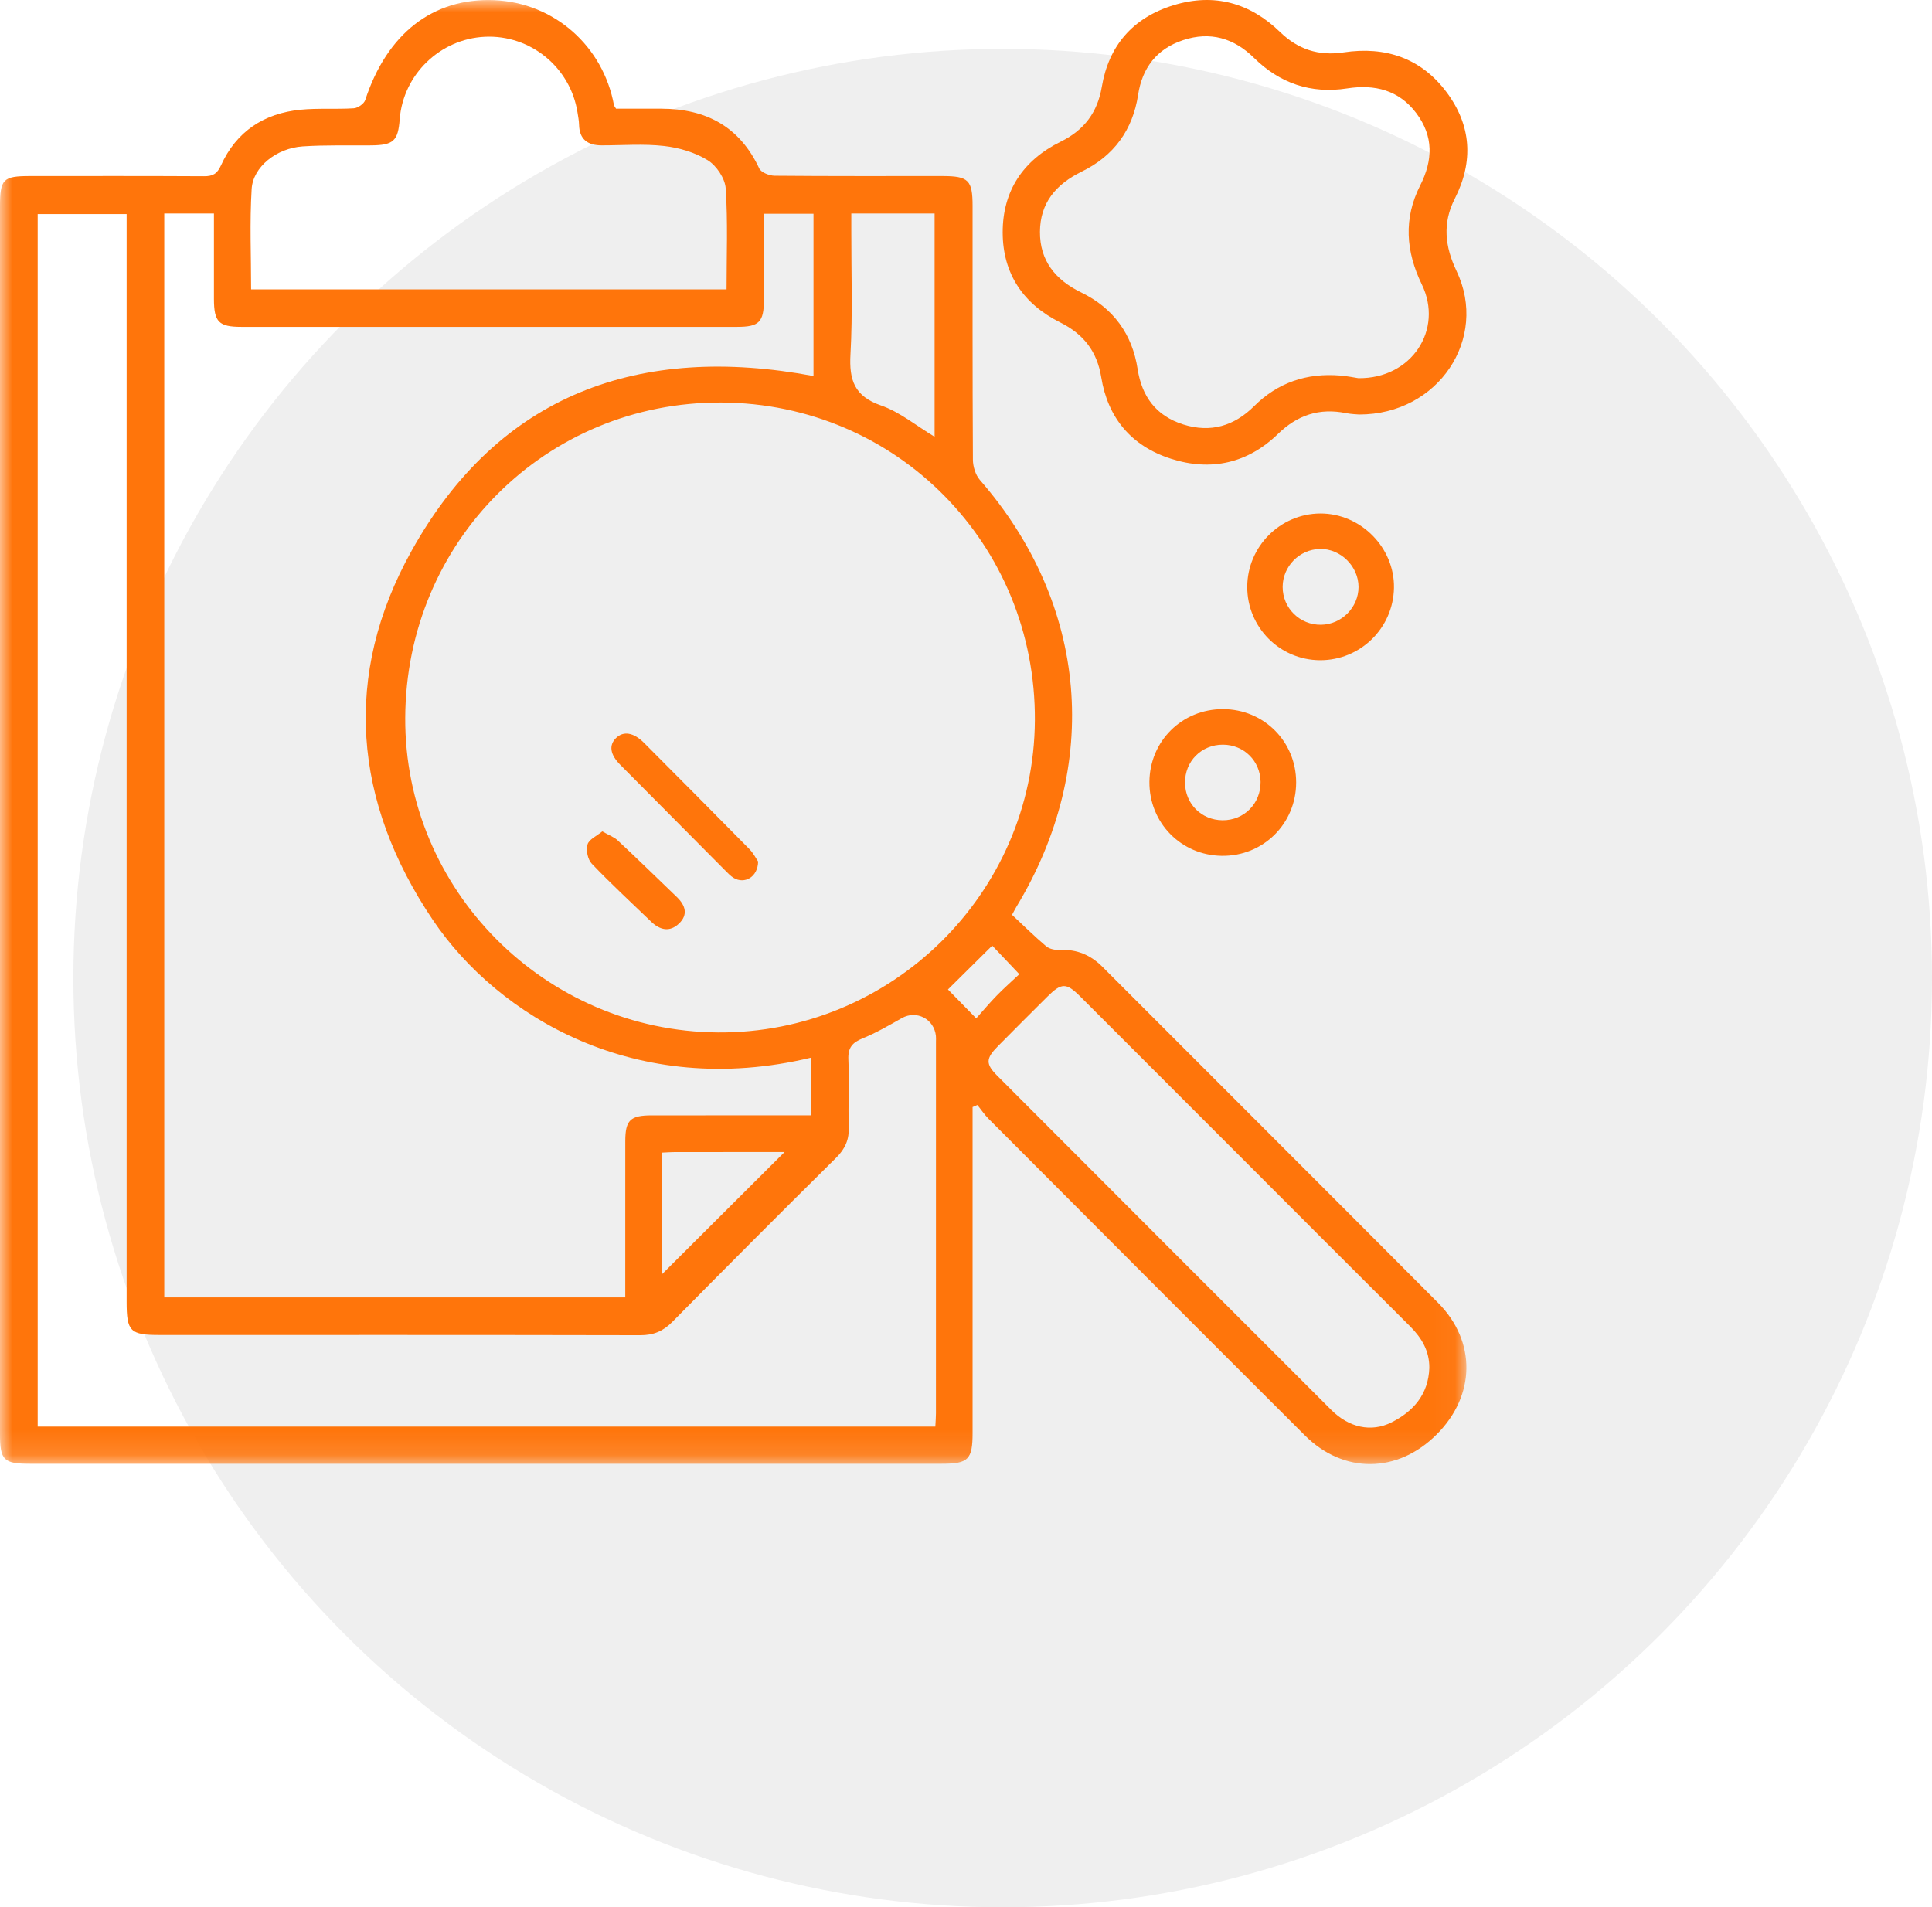 <?xml version="1.0" encoding="UTF-8"?>
<svg width="79px" height="78px" viewBox="0 0 79 78" version="1.1" xmlns="http://www.w3.org/2000/svg" xmlns:xlink="http://www.w3.org/1999/xlink">
    <!-- Generator: Sketch 58 (84663) - https://sketch.com -->
    <title>Group 21</title>
    <desc>Created with Sketch.</desc>
    <defs>
        <filter x="0.0%" y="0.0%" width="100.0%" height="100.0%" filterUnits="objectBoundingBox" id="filter-1">
            <feGaussianBlur stdDeviation="0" in="SourceGraphic"></feGaussianBlur>
        </filter>
        <polygon id="path-2" points="4.28040437e-05 0.003 59.962 0.003 59.962 59.875 4.28040437e-05 59.875"></polygon>
        <polygon id="path-4" points="4.28040438e-05 0.003 59.962 0.003 59.962 59.875 4.28040438e-05 59.875"></polygon>
    </defs>
    <g id="sito-2018" stroke="none" stroke-width="1" fill="none" fill-rule="evenodd">
        <g id="hp-easypc" transform="translate(-1115, -1198)">
            <g id="Group-9" transform="translate(71, 1001)">
                <g id="Group-21" transform="translate(1044, 197)">
                    <circle id="Oval-Copy-11" fill="#EFEFEF" filter="url(#filter-1)" cx="41" cy="40" r="38"></circle>
                    <g id="Group-14">
                        <g id="Group-3">
                            <mask id="mask-3" fill="white">
                                <use xlink:href="#path-2"></use>
                            </mask>
                            <g id="Clip-2"></g>
                            <mask id="mask-5" fill="white">
                                <use xlink:href="#path-4"></use>
                            </mask>
                            <g id="Clip-2"></g>
                            <path d="M40.572,38.672 C39.966,39.273 39.368,39.866 38.762,40.466 C39.086,40.797 39.461,41.179 39.918,41.647 C40.212,41.318 40.477,41.001 40.764,40.708 C41.065,40.401 41.388,40.116 41.68,39.841 C41.247,39.385 40.88,38.997 40.572,38.672 L40.572,38.672 Z M27.064,52.117 C28.749,50.437 30.412,48.778 32.081,47.114 C30.618,47.114 29.113,47.113 27.608,47.115 C27.448,47.115 27.287,47.128 27.064,47.138 L27.064,51.517 L27.064,52.117 Z M34.81,8.733 C34.81,8.986 34.81,9.209 34.81,9.433 C34.806,11.119 34.869,12.809 34.776,14.491 C34.717,15.545 34.936,16.204 36.024,16.582 C36.798,16.851 37.471,17.414 38.216,17.862 L38.216,8.733 L34.81,8.733 Z M58.446,55.946 C58.452,55.252 58.137,54.719 57.659,54.242 C55.331,51.925 53.013,49.599 50.691,47.275 C48.516,45.099 46.343,42.922 44.166,40.748 C43.601,40.183 43.403,40.188 42.829,40.758 C42.151,41.433 41.473,42.107 40.802,42.788 C40.308,43.288 40.297,43.512 40.775,43.991 C45.327,48.552 49.88,53.111 54.44,57.665 C55.16,58.383 56.068,58.585 56.891,58.174 C57.795,57.722 58.407,57.022 58.446,55.946 L58.446,55.946 Z M29.709,11.836 C29.709,10.438 29.765,9.067 29.674,7.707 C29.647,7.297 29.296,6.773 28.938,6.553 C28.417,6.232 27.768,6.04 27.153,5.971 C26.312,5.875 25.452,5.946 24.601,5.945 C24.037,5.944 23.691,5.708 23.678,5.098 C23.674,4.932 23.641,4.767 23.615,4.603 C23.325,2.754 21.69,1.418 19.828,1.505 C17.992,1.592 16.485,3.05 16.344,4.878 C16.276,5.768 16.089,5.937 15.177,5.946 C14.243,5.955 13.306,5.926 12.375,5.988 C11.312,6.06 10.345,6.821 10.29,7.732 C10.207,9.092 10.268,10.461 10.268,11.836 L29.709,11.836 Z M38.246,58.341 C38.256,58.125 38.271,57.962 38.271,57.8 C38.272,52.739 38.272,47.678 38.272,42.617 C38.272,42.534 38.278,42.449 38.27,42.367 C38.196,41.668 37.473,41.3 36.877,41.637 C36.354,41.934 35.829,42.239 35.274,42.465 C34.85,42.637 34.669,42.848 34.69,43.328 C34.731,44.243 34.674,45.161 34.707,46.076 C34.726,46.596 34.567,46.975 34.195,47.343 C31.948,49.567 29.714,51.806 27.494,54.058 C27.114,54.444 26.719,54.607 26.177,54.605 C19.63,54.591 13.083,54.596 6.536,54.596 C5.319,54.596 5.178,54.455 5.178,53.233 C5.178,38.696 5.178,24.159 5.178,9.621 L5.178,8.755 L1.541,8.755 L1.541,58.341 L38.246,58.341 Z M16.57,29.355 C16.538,36.393 22.279,42.172 29.354,42.223 C36.446,42.275 42.271,36.542 42.316,29.469 C42.362,22.268 36.674,16.496 29.5,16.462 C22.328,16.429 16.603,22.138 16.57,29.355 L16.57,29.355 Z M31.238,8.743 C31.238,9.944 31.241,11.106 31.237,12.267 C31.234,13.174 31.041,13.368 30.14,13.368 C23.384,13.369 16.628,13.368 9.873,13.368 C8.944,13.368 8.75,13.169 8.748,12.229 C8.747,11.07 8.748,9.91 8.748,8.733 L6.717,8.733 L6.717,53.059 L25.567,53.059 L25.567,52.356 C25.567,50.46 25.565,48.565 25.568,46.669 C25.569,45.811 25.771,45.616 26.643,45.615 C28.597,45.613 30.551,45.614 32.505,45.614 L33.159,45.614 L33.159,43.256 C26.012,44.967 20.373,41.582 17.706,37.632 C14.44,32.792 13.998,27.606 16.831,22.524 C20.415,16.093 26.166,14.051 33.264,15.378 L33.264,8.743 L31.238,8.743 Z M41.382,37.412 C41.836,37.836 42.293,38.289 42.783,38.702 C42.919,38.816 43.158,38.857 43.345,38.849 C44.036,38.816 44.596,39.055 45.08,39.54 C49.652,44.119 54.232,48.69 58.798,53.274 C60.378,54.859 60.34,57.075 58.742,58.667 C57.148,60.257 54.945,60.286 53.357,58.702 C49.041,54.397 44.737,50.08 40.432,45.764 C40.259,45.591 40.12,45.383 39.966,45.191 C39.9,45.219 39.835,45.247 39.769,45.275 L39.769,45.915 C39.769,50.143 39.77,54.37 39.769,58.598 C39.769,59.691 39.597,59.862 38.507,59.862 C26.078,59.862 13.65,59.862 1.221,59.862 C0.147,59.862 4.28040437e-05,59.716 4.28040437e-05,58.64 C4.28040437e-05,41.916 4.28040437e-05,25.192 4.28040437e-05,8.468 C4.28040437e-05,7.32 0.115,7.202 1.236,7.201 C3.606,7.2 5.975,7.195 8.344,7.208 C8.7,7.21 8.879,7.112 9.036,6.765 C9.664,5.374 10.795,4.636 12.289,4.488 C13.01,4.417 13.743,4.476 14.468,4.429 C14.634,4.419 14.884,4.245 14.934,4.093 C15.819,1.388 17.691,-0.092 20.2,0.008 C22.67,0.107 24.667,1.898 25.106,4.305 C25.11,4.325 25.127,4.341 25.19,4.446 C25.773,4.446 26.409,4.445 27.046,4.446 C28.872,4.449 30.244,5.178 31.045,6.888 C31.123,7.055 31.459,7.186 31.676,7.188 C33.962,7.209 36.248,7.2 38.534,7.201 C39.602,7.202 39.769,7.366 39.769,8.424 C39.77,11.881 39.763,15.339 39.782,18.796 C39.783,19.077 39.887,19.421 40.067,19.628 C44.495,24.714 45.064,31.297 41.556,37.093 C41.514,37.163 41.478,37.236 41.382,37.412 L41.382,37.412 Z" id="Fill-1" fill="#FF750B" mask="url(#mask-5)"></path>
                        </g>
                        <path d="M55.542,15.466 C57.726,15.496 59.036,13.474 58.139,11.633 C57.482,10.283 57.387,8.935 58.07,7.588 C58.596,6.553 58.624,5.569 57.909,4.623 C57.205,3.69 56.222,3.44 55.089,3.616 C53.593,3.847 52.33,3.404 51.276,2.367 C50.456,1.561 49.489,1.274 48.374,1.644 C47.286,2.005 46.704,2.788 46.537,3.881 C46.319,5.307 45.551,6.375 44.233,7.018 C43.166,7.539 42.53,8.311 42.524,9.48 C42.517,10.649 43.14,11.44 44.206,11.958 C45.533,12.602 46.299,13.674 46.517,15.091 C46.691,16.215 47.269,17.009 48.39,17.361 C49.506,17.71 50.468,17.421 51.285,16.607 C52.248,15.647 53.433,15.245 54.802,15.358 C55.096,15.382 55.388,15.442 55.542,15.466 M55.574,16.952 C55.5,16.944 55.264,16.94 55.037,16.895 C53.948,16.675 53.049,16.977 52.264,17.74 C51.026,18.943 49.524,19.288 47.878,18.76 C46.247,18.237 45.295,17.073 45.03,15.429 C44.861,14.383 44.318,13.669 43.356,13.189 C41.828,12.427 41.004,11.18 41,9.513 C40.996,7.823 41.818,6.561 43.378,5.791 C44.34,5.317 44.878,4.592 45.054,3.548 C45.334,1.882 46.311,0.729 47.981,0.216 C49.653,-0.298 51.116,0.121 52.346,1.314 C53.074,2.019 53.913,2.299 54.943,2.143 C56.653,1.886 58.103,2.378 59.141,3.757 C60.172,5.128 60.259,6.608 59.487,8.126 C58.975,9.131 59.083,10.087 59.56,11.086 C60.873,13.837 58.821,16.956 55.574,16.952" id="Fill-4" fill="#FF750B"></path>
                        <path d="M54.022,25.55 C54.858,25.538 55.549,24.841 55.551,24.008 C55.553,23.159 54.812,22.43 53.967,22.45 C53.13,22.47 52.449,23.166 52.448,24.003 C52.447,24.87 53.152,25.564 54.022,25.55 M53.973,27 C52.327,26.992 50.996,25.648 51,23.999 C51.004,22.355 52.346,21.008 53.986,21 C55.638,20.992 57.029,22.396 57,24.042 C56.97,25.69 55.623,27.008 53.973,27" id="Fill-6" fill="#FF750B"></path>
                        <path d="M51.545,31.976 C51.535,31.121 50.866,30.458 50.009,30.454 C49.125,30.45 48.445,31.136 48.456,32.019 C48.466,32.878 49.133,33.54 49.992,33.545 C50.873,33.549 51.554,32.861 51.545,31.976 M50.011,29 C51.681,29.005 52.999,30.325 53,31.995 C53.001,33.687 51.649,35.023 49.958,35 C48.29,34.977 46.986,33.642 47,31.972 C47.014,30.302 48.339,28.995 50.011,29" id="Fill-8" fill="#FF750B"></path>
                        <path d="M31,35.234 C30.989,35.871 30.444,36.168 30.001,35.903 C29.877,35.829 29.773,35.718 29.67,35.615 C28.233,34.17 26.796,32.723 25.361,31.276 C24.949,30.86 24.89,30.483 25.183,30.189 C25.487,29.884 25.906,29.949 26.335,30.38 C27.773,31.825 29.212,33.269 30.641,34.722 C30.811,34.895 30.923,35.123 31,35.234" id="Fill-10" fill="#FF750B"></path>
                        <path d="M24.628,34 C24.895,34.154 25.113,34.232 25.265,34.375 C26.077,35.134 26.872,35.91 27.672,36.68 C28.025,37.02 28.149,37.404 27.762,37.772 C27.383,38.132 26.981,38.035 26.625,37.692 C25.812,36.907 24.978,36.14 24.199,35.323 C24.03,35.147 23.957,34.769 24.025,34.533 C24.085,34.325 24.403,34.187 24.628,34" id="Fill-12" fill="#FF750B"></path>
                    </g>
                </g>
            </g>
        </g>
    </g>
</svg>